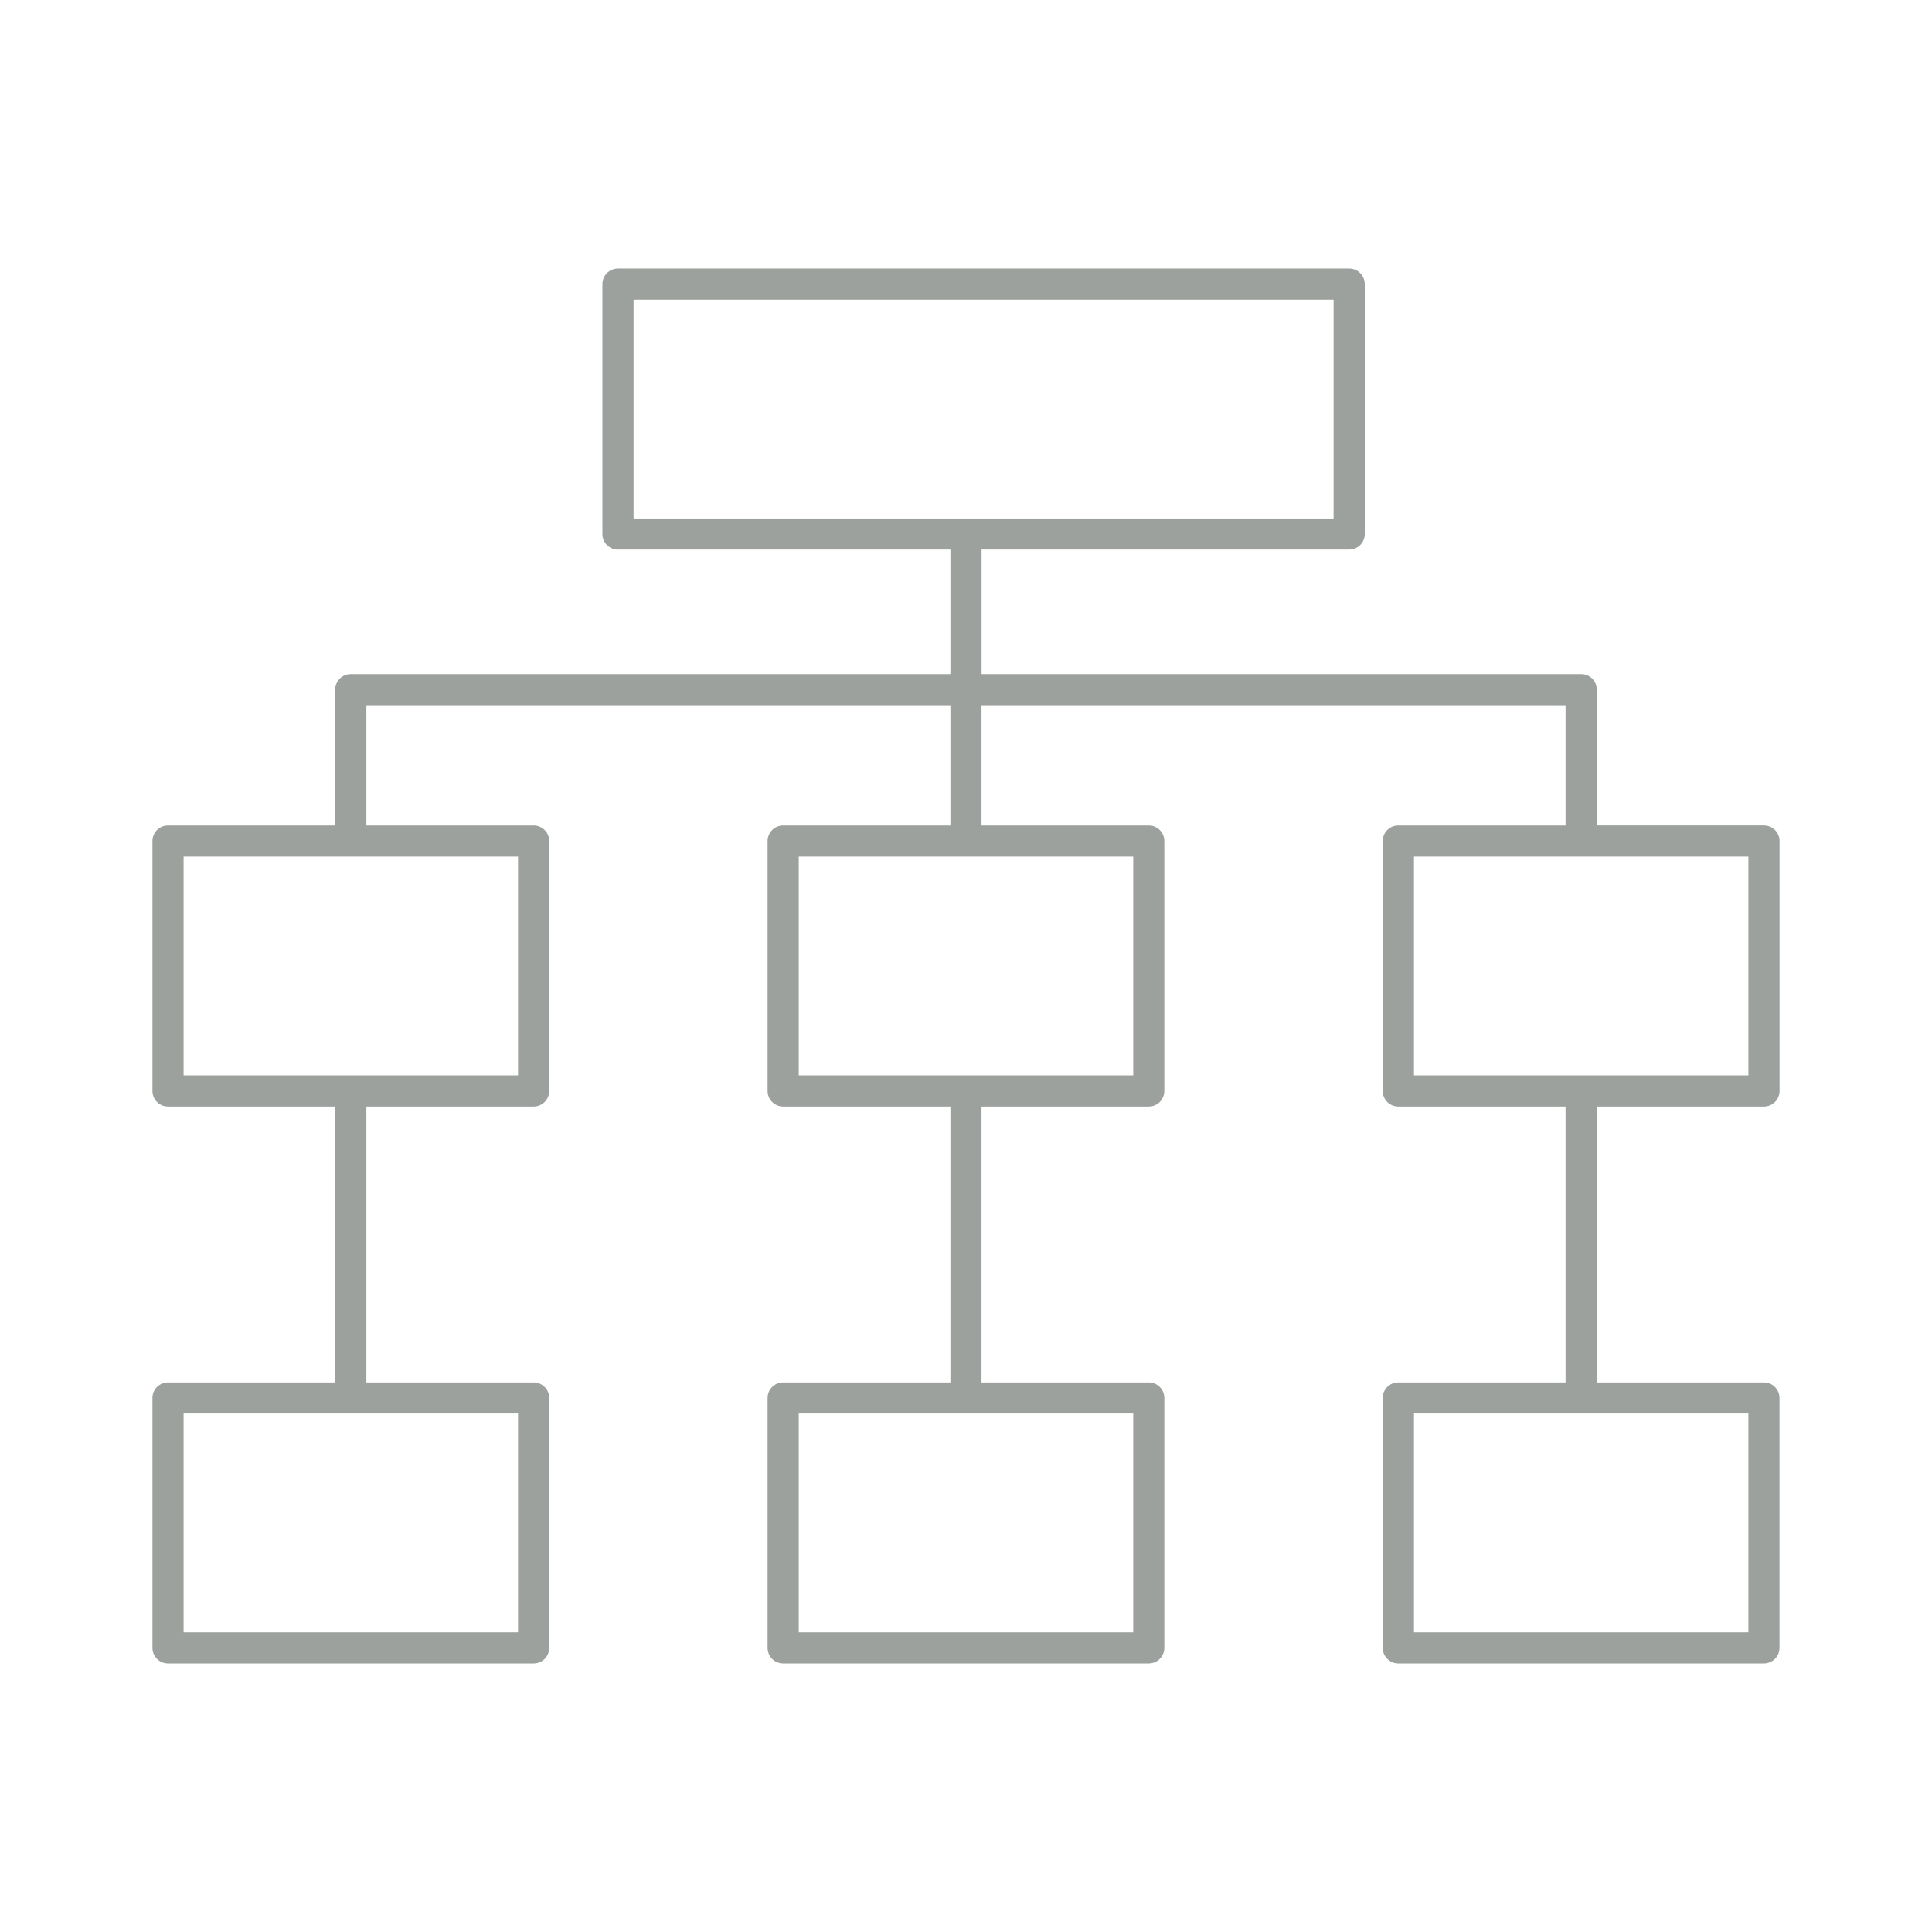 <?xml version="1.0" encoding="UTF-8"?>
<svg xmlns="http://www.w3.org/2000/svg" version="1.1" viewBox="0 0 300 300">
  <!-- Generator: Adobe Illustrator 29.4.0, SVG Export Plug-In . SVG Version: 2.1.0 Build 152)  -->
  <g id="lms_x5F_icon01" display="none">
    <g>
      <path d="M140.4,90.06c-.83-.53-1.89-.56-2.76-.09-.87.48-1.4,1.39-1.4,2.38v50.36c0,.99.54,1.9,1.4,2.38.41.22.86.34,1.31.34.51,0,1.01-.14,1.45-.42l39.74-25.18c.78-.5,1.26-1.36,1.26-2.29s-.47-1.79-1.26-2.29l-39.74-25.18ZM141.66,137.78v-40.5l31.96,20.25-31.96,20.25Z" fill="#9da19e"/>
      <path d="M265.77,174.72V49.23c0-8.03-6.53-14.56-14.56-14.56H40.85c-8.03,0-14.56,6.53-14.56,14.56v142.07c0,8.03,6.53,14.56,14.56,14.56h110.04l24.16,36.54,16.89,21.89c.91,1.19,2.62,1.41,3.8.49,1.19-.91,1.41-2.62.49-3.8l-16.77-21.73-24.38-36.88c-.32-1.28-1.24-6.5,3.68-11.08,1.22-1.14,2.48-1.66,3.87-1.57,2.96.18,5.97,3.05,7.01,4.28l16.12,16.77c.77.8,1.95,1.06,2.97.64,1.03-.41,1.7-1.41,1.7-2.52v-80.6c0-4.43,3.6-8.03,8.03-8.03s8.03,3.6,8.03,8.03v64.48c0,1.5,1.21,2.71,2.71,2.71s2.71-1.21,2.71-2.71v-21.49c0-4.43,3.6-8.03,8.04-8.03s8.03,3.6,8.03,8.03v26.87c0,1.5,1.21,2.71,2.71,2.71s2.71-1.21,2.71-2.71v-21.49c0-4.43,3.6-8.04,8.03-8.04s8.04,3.6,8.04,8.04v26.87c0,1.5,1.21,2.71,2.71,2.71s2.71-1.21,2.71-2.71v-17.46c0-3.69,3-6.69,6.69-6.69s6.69,3,6.69,6.69v43.63l-17.47,31.63c-.73,1.31-.25,2.96,1.06,3.69.42.23.87.34,1.31.34.96,0,1.88-.51,2.38-1.4l17.81-32.24c.22-.4.34-.85.34-1.31v-44.33c0-5.21-3.32-9.62-7.94-11.33ZM183.34,200.43l-8.15-8.47h9.81v8.47h-1.66ZM234.65,165.05c-.47-.41-1.07-.68-1.75-.68h-1.43c-2.35-3.92-6.63-6.56-11.52-6.56-3.01,0-5.79.99-8.04,2.67v-32.2c0-7.42-6.04-13.46-13.46-13.46s-13.46,6.04-13.46,13.46v36.09h-72.32c-1.06-2.48-3.52-4.23-6.39-4.23s-5.33,1.74-6.39,4.23h-24.91c-1.5,0-2.71,1.21-2.71,2.71s1.21,2.71,2.71,2.71h24.91c1.06,2.48,3.52,4.23,6.39,4.23s5.33-1.74,6.39-4.23h72.32v16.74h-15.75c-1.74-1.12-3.86-2.08-6.25-2.24-2.5-.15-4.85.65-6.94,2.24H63.63c-1.77,0-3.21-1.44-3.21-3.21V57.19c0-1.77,1.44-3.21,3.21-3.21h177.58c1.77,0,3.21,1.44,3.21,3.21v106.35c-.96-.22-1.95-.36-2.98-.36-2.48,0-4.8.69-6.79,1.86ZM254.89,175.96c-.2-3.95-2.15-7.42-5.04-9.75V57.19c0-4.76-3.87-8.63-8.63-8.63H63.63c-4.76,0-8.63,3.87-8.63,8.63v126.13c0,4.76,3.87,8.63,8.63,8.63h87.77c-1.72,3.14-2.09,6.18-2.01,8.47H40.85c-5.04,0-9.13-4.1-9.13-9.13V49.23c0-5.04,4.1-9.14,9.13-9.14h210.36c5.04,0,9.13,4.1,9.13,9.14v124.8c-2,.21-3.86.87-5.45,1.94Z" fill="#9da19e"/>
    </g>
  </g>
  <g id="lms_x5F_icon02" display="none">
    <g>
      <path d="M213.77,65.68c-33.49,2.55-50.58,15.6-51.29,16.16-1.1.85-1.29,2.43-.44,3.52.49.64,1.24.97,1.99.97.54,0,1.08-.17,1.54-.53.16-.13,16.73-12.69,48.59-15.12,1.38-.1,2.42-1.31,2.32-2.7-.11-1.38-1.28-2.44-2.7-2.32Z" fill="#9da19e"/>
      <path d="M213.77,85.94c-33.49,2.55-50.58,15.6-51.29,16.16-1.1.85-1.29,2.43-.44,3.52.49.64,1.24.97,1.99.97.54,0,1.08-.17,1.54-.53.16-.13,16.73-12.69,48.59-15.12,1.38-.1,2.42-1.31,2.32-2.7s-1.28-2.43-2.7-2.32Z" fill="#9da19e"/>
      <path d="M213.77,106.2c-33.49,2.55-50.58,15.6-51.29,16.16-1.1.85-1.29,2.43-.44,3.52.49.64,1.24.97,1.99.97.54,0,1.08-.17,1.54-.53.16-.13,16.73-12.69,48.59-15.12,1.38-.1,2.42-1.31,2.32-2.7-.11-1.38-1.28-2.46-2.7-2.32Z" fill="#9da19e"/>
      <path d="M213.77,126.46c-33.49,2.55-50.58,15.6-51.29,16.16-1.1.85-1.29,2.43-.44,3.52.49.64,1.24.97,1.99.97.54,0,1.08-.17,1.54-.53.16-.13,16.73-12.69,48.59-15.12,1.38-.1,2.42-1.31,2.32-2.7-.11-1.38-1.28-2.45-2.7-2.32Z" fill="#9da19e"/>
      <path d="M88,70.69c31.85,2.43,48.42,14.99,48.59,15.12.46.35,1,.53,1.54.53.75,0,1.49-.33,1.99-.97.85-1.1.66-2.67-.44-3.52-.71-.56-17.8-13.61-51.29-16.16-1.36-.14-2.59.93-2.7,2.32-.11,1.38.93,2.59,2.32,2.7Z" fill="#9da19e"/>
      <path d="M88,90.95c31.85,2.43,48.42,14.99,48.59,15.12.46.35,1,.53,1.54.53.75,0,1.49-.33,1.99-.97.85-1.1.66-2.67-.44-3.52-.71-.56-17.8-13.61-51.29-16.16-1.36-.13-2.59.93-2.7,2.32-.11,1.38.93,2.59,2.32,2.7Z" fill="#9da19e"/>
      <path d="M88,111.21c31.85,2.43,48.42,14.99,48.59,15.12.46.35,1,.53,1.54.53.75,0,1.49-.33,1.99-.97.85-1.1.66-2.67-.44-3.52-.71-.56-17.8-13.61-51.29-16.16-1.36-.12-2.59.93-2.7,2.32-.11,1.38.93,2.59,2.32,2.7Z" fill="#9da19e"/>
      <path d="M88,131.47c31.85,2.43,48.42,14.99,48.59,15.12.46.35,1,.53,1.54.53.75,0,1.49-.33,1.99-.97.85-1.1.66-2.67-.44-3.52-.71-.56-17.8-13.61-51.29-16.16-1.36-.12-2.59.93-2.7,2.32-.11,1.38.93,2.59,2.32,2.7Z" fill="#9da19e"/>
      <path d="M270.6,64.24h-28.4v-8.27c0-.69-.29-1.36-.8-1.84-.51-.48-1.17-.73-1.88-.67-.42.03-3.91.27-9.05.73v-8.96c0-1.37-1.09-2.48-2.46-2.51-48.53-1.03-71.7,15.29-77.98,20.64-6.25-5.36-29.36-21.69-77.99-20.64-1.37.03-2.46,1.15-2.46,2.51v8.96c-5.14-.46-8.62-.7-9.05-.73-.73-.05-1.38.2-1.88.67-.51.48-.8,1.14-.8,1.84v8.27h-28.45c-6,0-10.88,4.88-10.88,10.88v139.57c0,2.85,1.13,5.44,2.93,7.38.09.09.15.2.24.3.12.12.26.21.38.32,1.92,1.77,4.44,2.89,7.23,2.89h93.12l-2.45,16.76h-13.71c-3.19,0-5.79,2.6-5.79,5.79v3.42c0,3.19,2.59,5.79,5.79,5.79h87.52c3.19,0,5.79-2.6,5.79-5.79v-3.42c0-3.19-2.6-5.79-5.79-5.79h-13.71l-2.45-16.76h93.06c2.77,0,5.27-1.09,7.18-2.84.14-.13.3-.23.44-.37.07-.07.12-.15.18-.22,1.84-1.95,2.99-4.56,2.99-7.45V75.12c0-6-4.88-10.88-10.88-10.88ZM152.54,67.84c4-3.57,25.44-20.63,72.9-20.14v104.69c-41.91-.35-64.19,12.2-72.9,18.67v-103.22ZM152.54,177.57c3.89-3.49,26.05-21.18,75.36-20.1.58,0,1.33-.24,1.81-.72.48-.47.76-1.12.76-1.8V59.24c2.75-.25,5.07-.44,6.7-.57v104.17c-7.76.57-32.67,2.63-49.23,6.8-10.64,2.68-20.98,7.67-28.53,11.31-1.78.86-3.38,1.63-4.76,2.26-.81.37-1.52.61-2.11.76v-6.42ZM74.61,47.7c47.4-.47,68.9,16.57,72.91,20.14v103.22c-8.58-6.37-30.4-18.68-70.94-18.68-.65,0-1.3,0-1.96,0V47.7ZM62.88,58.67c1.63.13,3.95.32,6.7.57v95.71c0,.68.27,1.32.76,1.8.48.47,1.17.72,1.81.72,49.36-1.07,71.48,16.6,75.36,20.1v6.43c-.59-.15-1.3-.39-2.12-.76-1.38-.63-2.98-1.41-4.76-2.26-7.55-3.64-17.88-8.63-28.53-11.31-16.56-4.17-41.47-6.24-49.23-6.8V58.67ZM193.79,247.37c.42,0,.76.34.76.76v3.42c0,.42-.34.76-.76.76h-87.52c-.42,0-.76-.34-.76-.76v-3.42c0-.42.34-.76.76-.76h87.52ZM125.06,242.34l2.45-16.76h45.04l2.45,16.76h-49.93ZM276.45,214.6c0,1.59-.61,3.02-1.6,4.09-.04.04-.06.09-.1.12-.07.07-.16.13-.23.2-1.04.95-2.41,1.54-3.93,1.54H29.4c-1.53,0-2.91-.6-3.95-1.56-.06-.06-.14-.11-.2-.17-.05-.05-.09-.11-.14-.16-.97-1.06-1.57-2.48-1.57-4.05v-5.7h252.91v5.7ZM276.46,203.87H23.54V75.12c0-3.23,2.63-5.86,5.86-5.86h28.45v95.92c0,1.33,1.03,2.42,2.35,2.51.32.02,31.71,2.05,50.68,6.82,10.15,2.56,20.22,7.42,27.57,10.97,1.81.88,3.45,1.66,4.85,2.31,2.7,1.23,4.76,1.48,6,1.48.29,0,.53-.02.73-.03.2.02.43.03.73.03,1.23,0,3.3-.25,6-1.48,1.41-.64,3.04-1.43,4.85-2.31,7.35-3.55,17.42-8.41,27.57-10.97,18.96-4.78,50.36-6.81,50.68-6.82,1.32-.08,2.35-1.18,2.35-2.51v-95.92h28.4c3.23,0,5.86,2.63,5.86,5.86v128.75Z" fill="#9da19e"/>
    </g>
  </g>
  <g id="lms_x5F_icon03" display="none">
    <g>
      <g>
        <path d="M122.88,126.15c-.77,0-1.53-.04-2.33-.11-.91-.08-1.69-.65-2.05-1.49l-2.26-5.29c-1.06-.34-2.05-.75-3.03-1.26l-5.3,2.12c-.85.34-1.81.19-2.51-.41-1.24-1.05-2.26-2.07-3.3-3.32-.58-.69-.73-1.65-.4-2.49l2.12-5.36c-.51-1-.92-2-1.26-3.07l-5.25-2.27c-.83-.36-1.4-1.15-1.48-2.05-.14-1.62-.14-3.07,0-4.69.08-.9.64-1.69,1.48-2.05l5.25-2.27c.34-1.07.75-2.06,1.26-3.07l-2.12-5.36c-.33-.84-.18-1.79.4-2.49,1.04-1.24,2.06-2.27,3.3-3.32.69-.59,1.66-.75,2.51-.41l5.3,2.13c.99-.51,1.97-.92,3.03-1.26l2.26-5.29c.36-.84,1.15-1.41,2.06-1.49,1.61-.14,3.05-.14,4.66,0,.91.08,1.7.65,2.06,1.49l2.26,5.29c1.06.34,2.04.75,3.03,1.26l5.31-2.13c.85-.34,1.82-.18,2.51.41,1.25,1.06,2.26,2.08,3.3,3.32.58.69.73,1.65.4,2.49l-2.12,5.36c.51,1,.92,2,1.26,3.06l5.25,2.28c.83.36,1.4,1.15,1.48,2.05.14,1.62.14,3.07,0,4.69-.08.9-.64,1.69-1.48,2.05l-5.25,2.27c-.34,1.07-.75,2.06-1.26,3.07l2.12,5.36c.33.84.18,1.79-.4,2.49-1.04,1.24-2.06,2.27-3.3,3.32-.69.59-1.67.74-2.51.41l-5.3-2.12c-.99.51-1.97.92-3.03,1.26l-2.26,5.29c-.36.84-1.15,1.41-2.05,1.49-.81.07-1.57.11-2.33.11ZM122.43,121.22c.3,0,.6,0,.91,0l2.12-4.95c.3-.7.9-1.22,1.63-1.41,1.51-.4,2.73-.91,4.06-1.69.66-.39,1.46-.45,2.17-.16l4.97,1.99c.22-.22.44-.43.65-.66l-1.98-5.02c-.28-.7-.22-1.48.16-2.14.79-1.37,1.29-2.6,1.69-4.1.19-.73.71-1.34,1.41-1.64l4.92-2.13c0-.32,0-.63,0-.95l-4.92-2.13c-.69-.3-1.21-.9-1.41-1.64-.39-1.5-.9-2.73-1.69-4.1-.37-.65-.43-1.44-.16-2.14l1.98-5.02c-.21-.23-.43-.44-.66-.66l-4.96,1.99c-.71.29-1.51.23-2.17-.16-1.34-.79-2.55-1.29-4.06-1.69-.73-.19-1.34-.72-1.63-1.41l-2.12-4.95c-.31,0-.61,0-.91,0l-2.12,4.95c-.3.7-.9,1.22-1.63,1.41-1.5.4-2.72.9-4.06,1.69-.66.39-1.46.45-2.16.16l-4.96-1.99c-.23.21-.44.44-.66.66l1.99,5.02c.28.7.22,1.49-.16,2.14-.79,1.36-1.29,2.59-1.69,4.09-.19.73-.71,1.34-1.41,1.64l-4.92,2.13c0,.32,0,.63,0,.95l4.92,2.13c.7.3,1.21.91,1.41,1.64.39,1.51.9,2.74,1.69,4.1.38.65.43,1.44.16,2.14l-1.99,5.02c.21.23.43.44.65.66l4.96-1.99c.7-.28,1.51-.22,2.17.16,1.33.78,2.55,1.29,4.06,1.69.73.2,1.34.72,1.63,1.41l2.12,4.95ZM104.59,93.96h.04-.04ZM122.88,108.72c-5.43,0-9.85-4.44-9.85-9.9s4.42-9.89,9.85-9.89,9.85,4.44,9.85,9.89-4.42,9.9-9.85,9.9ZM122.88,93.87c-2.71,0-4.92,2.22-4.92,4.96s2.21,4.96,4.92,4.96,4.92-2.23,4.92-4.96-2.21-4.96-4.92-4.96Z" fill="#9da19e"/>
        <path d="M165.44,104.71c-.2,0-.39-.02-.59-.07-1.76-.43-3.2-.9-4.84-1.57-.9-.37-1.5-1.24-1.53-2.21l-.22-7.55c-.8-.52-1.55-1.06-2.3-1.67l-7.26,2.12c-.93.28-1.95-.03-2.58-.78-1.16-1.37-2.05-2.6-3-4.12-.51-.83-.49-1.89.06-2.7l4.26-6.23c-.34-.89-.63-1.77-.87-2.69l-7.12-2.54c-.92-.33-1.56-1.17-1.63-2.15-.13-1.78-.13-3.3,0-5.09.07-.98.71-1.82,1.63-2.15l7.12-2.54c.25-.93.53-1.81.87-2.69l-4.26-6.23c-.55-.81-.57-1.87-.06-2.7.94-1.52,1.84-2.75,3-4.12.63-.74,1.65-1.05,2.58-.77l7.26,2.12c.74-.6,1.49-1.14,2.3-1.67l.22-7.55c.03-.98.63-1.84,1.54-2.21,1.66-.68,3.11-1.14,4.84-1.57.95-.24,1.95.11,2.54.89l4.62,5.98c.96-.05,1.88-.05,2.84,0l4.62-5.98c.59-.77,1.59-1.12,2.54-.89,1.73.43,3.17.89,4.84,1.57.91.37,1.51,1.24,1.54,2.22l.22,7.54c.8.52,1.55,1.07,2.3,1.67l7.26-2.12c.93-.28,1.95.03,2.58.78,1.16,1.38,2.05,2.61,2.99,4.11.52.83.49,1.89-.06,2.7l-4.26,6.23c.34.89.63,1.77.88,2.69l7.12,2.54c.92.33,1.56,1.17,1.63,2.15.13,1.78.13,3.3,0,5.08-.07.98-.71,1.82-1.63,2.15l-7.12,2.54c-.24.92-.53,1.8-.88,2.69l4.26,6.23c.55.81.57,1.87.06,2.7-.94,1.5-1.83,2.73-2.99,4.11-.63.75-1.65,1.05-2.58.78l-7.26-2.13c-.74.61-1.49,1.15-2.3,1.67l-.22,7.54c-.03.98-.63,1.84-1.53,2.21-1.64.67-3.1,1.14-4.85,1.57-.95.24-1.95-.11-2.54-.89l-4.62-5.98c-.96.05-1.88.05-2.84,0l-4.62,5.98c-.47.61-1.2.96-1.95.96ZM175.99,92.75c.76,0,1.48.35,1.95.96l4.43,5.73c.39-.12.76-.24,1.14-.37l.21-7.23c.03-.85.49-1.63,1.23-2.06,1.4-.81,2.52-1.62,3.74-2.71.64-.57,1.52-.77,2.33-.53l6.95,2.04c.24-.32.48-.64.71-.97l-4.09-5.97c-.48-.7-.56-1.61-.22-2.39.66-1.5,1.09-2.81,1.43-4.38.18-.83.78-1.52,1.58-1.8l6.82-2.43c0-.4,0-.8,0-1.2l-6.82-2.43c-.8-.29-1.4-.97-1.58-1.8-.34-1.58-.77-2.89-1.43-4.38-.34-.78-.26-1.68.22-2.39l4.09-5.97c-.23-.33-.46-.65-.71-.97l-6.95,2.04c-.82.24-1.7.04-2.33-.53-1.21-1.08-2.33-1.89-3.74-2.71-.74-.43-1.2-1.21-1.22-2.06l-.21-7.23c-.38-.13-.76-.26-1.14-.37l-4.43,5.73c-.52.67-1.33,1.05-2.2.94-1.62-.16-3-.16-4.62,0-.85.11-1.68-.27-2.2-.94l-4.43-5.73c-.39.12-.76.24-1.14.37l-.21,7.23c-.03.85-.49,1.63-1.22,2.06-1.42.82-2.53,1.64-3.74,2.71-.63.57-1.52.77-2.34.53l-6.95-2.04c-.24.32-.48.64-.7.97l4.08,5.97c.48.71.56,1.61.22,2.39-.65,1.47-1.08,2.79-1.42,4.39-.18.83-.78,1.51-1.58,1.8l-6.82,2.43c0,.4,0,.8,0,1.2l6.82,2.43c.8.29,1.4.97,1.58,1.8.35,1.6.77,2.91,1.42,4.39.35.78.26,1.68-.22,2.39l-4.08,5.97c.23.33.46.65.71.97l6.95-2.04c.82-.24,1.7-.04,2.34.53,1.21,1.08,2.33,1.89,3.73,2.71.74.43,1.2,1.21,1.22,2.06l.21,7.23c.38.13.76.25,1.14.37l4.43-5.73c.52-.67,1.36-1.02,2.2-.95,1.62.16,3,.16,4.63,0,.08,0,.16-.01.24-.01ZM148.66,64.67h.04-.04ZM173.43,82.42c-6.84,0-12.41-5.56-12.41-12.4s5.57-12.4,12.41-12.4,12.41,5.56,12.41,12.4-5.57,12.4-12.41,12.4ZM173.43,62.56c-4.12,0-7.48,3.35-7.48,7.47s3.35,7.47,7.48,7.47,7.48-3.35,7.48-7.47-3.35-7.47-7.48-7.47Z" fill="#9da19e"/>
      </g>
      <g>
        <path d="M74.05,150.61c-6.82,0-12.36-5.55-12.36-12.36s5.55-12.36,12.36-12.36,12.36,5.54,12.36,12.36-5.54,12.36-12.36,12.36ZM74.05,130.81c-4.1,0-7.43,3.33-7.43,7.43s3.33,7.43,7.43,7.43,7.43-3.33,7.43-7.43-3.33-7.43-7.43-7.43Z" fill="#9da19e"/>
        <path d="M135.74,140.71h-38.43c-1.36,0-2.47-1.1-2.47-2.47s1.1-2.47,2.47-2.47h38.43c1.36,0,2.47,1.1,2.47,2.47s-1.1,2.47-2.47,2.47Z" fill="#9da19e"/>
        <path d="M232.18,144.67h-69.25c-3.38,0-6.13-2.75-6.13-6.13v-.59c0-3.38,2.75-6.13,6.13-6.13h69.25c3.38,0,6.13,2.75,6.13,6.13v.59c0,3.38-2.75,6.13-6.13,6.13ZM162.93,136.75c-.66,0-1.2.54-1.2,1.2v.59c0,.66.54,1.2,1.2,1.2h69.25c.66,0,1.2-.54,1.2-1.2v-.59c0-.66-.54-1.2-1.2-1.2h-69.25Z" fill="#9da19e"/>
        <path d="M74.05,180.05c-6.82,0-12.36-5.54-12.36-12.36s5.55-12.36,12.36-12.36,12.36,5.55,12.36,12.36-5.54,12.36-12.36,12.36ZM74.05,160.26c-4.1,0-7.43,3.33-7.43,7.43s3.33,7.43,7.43,7.43,7.43-3.33,7.43-7.43-3.33-7.43-7.43-7.43Z" fill="#9da19e"/>
        <path d="M135.74,170.15h-38.43c-1.36,0-2.47-1.1-2.47-2.47s1.1-2.47,2.47-2.47h38.43c1.36,0,2.47,1.1,2.47,2.47s-1.1,2.47-2.47,2.47Z" fill="#9da19e"/>
        <path d="M232.18,174.11h-69.25c-3.38,0-6.13-2.75-6.13-6.13v-.59c0-3.38,2.75-6.13,6.13-6.13h69.25c3.38,0,6.13,2.75,6.13,6.13v.59c0,3.38-2.75,6.13-6.13,6.13ZM162.93,166.2c-.66,0-1.2.54-1.2,1.2v.59c0,.66.54,1.2,1.2,1.2h69.25c.66,0,1.2-.54,1.2-1.2v-.59c0-.66-.54-1.2-1.2-1.2h-69.25Z" fill="#9da19e"/>
        <path d="M74.05,209.49c-6.82,0-12.36-5.55-12.36-12.36s5.55-12.36,12.36-12.36,12.36,5.55,12.36,12.36-5.54,12.36-12.36,12.36ZM74.05,189.7c-4.1,0-7.43,3.33-7.43,7.43s3.33,7.43,7.43,7.43,7.43-3.33,7.43-7.43-3.33-7.43-7.43-7.43Z" fill="#9da19e"/>
        <path d="M135.74,199.6h-38.43c-1.36,0-2.47-1.1-2.47-2.47s1.1-2.47,2.47-2.47h38.43c1.36,0,2.47,1.1,2.47,2.47s-1.1,2.47-2.47,2.47Z" fill="#9da19e"/>
        <path d="M232.18,203.55h-69.25c-3.38,0-6.13-2.75-6.13-6.13v-.59c0-3.38,2.75-6.13,6.13-6.13h69.25c3.38,0,6.13,2.75,6.13,6.13v.59c0,3.38-2.75,6.13-6.13,6.13ZM162.93,195.64c-.66,0-1.2.54-1.2,1.2v.59c0,.66.54,1.2,1.2,1.2h69.25c.66,0,1.2-.54,1.2-1.2v-.59c0-.66-.54-1.2-1.2-1.2h-69.25Z" fill="#9da19e"/>
      </g>
      <path d="M254.85,96.23h-39.29c-1.36,0-2.47,1.1-2.47,2.47s1.1,2.47,2.47,2.47h39.29c2.65,0,4.81,2.16,4.81,4.81v111.66H40.34v-111.66c0-2.65,2.16-4.81,4.81-4.81h39.29c1.36,0,2.47-1.1,2.47-2.47s-1.1-2.47-2.47-2.47h-39.29c-5.37,0-9.74,4.37-9.74,9.74v121.35c0,2.5.98,4.77,2.54,6.5.11.12.2.26.31.38.07.07.15.12.22.19,1.73,1.65,4.04,2.68,6.59,2.68h80.64l-2.05,14.01h-11.68c-2.93,0-5.31,2.38-5.31,5.31v2.97c0,2.93,2.38,5.31,5.31,5.31h76.09c2.93,0,5.31-2.38,5.31-5.31v-2.97c0-2.93-2.38-5.31-5.31-5.31h-11.68l-2.05-14.01h80.59c2.53,0,4.81-1.01,6.53-2.63.09-.08.2-.15.28-.24.1-.1.17-.22.26-.32,1.59-1.73,2.58-4.02,2.58-6.56v-121.35c0-5.37-4.37-9.74-9.74-9.74ZM188.45,256.38v2.97c0,.21-.17.38-.38.38h-76.09c-.21,0-.38-.17-.38-.38v-2.97c0-.21.17-.38.38-.38h76.09c.21,0,.38.17.38.38ZM171.41,251.07h-42.76l2.05-14.01h38.67l2.05,14.01ZM45.15,232.13c-1.21,0-2.28-.49-3.13-1.23-.09-.08-.2-.12-.28-.2-.11-.11-.16-.27-.26-.39-.68-.85-1.14-1.89-1.14-3.08v-4.68h219.33v4.68c0,1.2-.47,2.26-1.16,3.11-.09.11-.14.25-.24.36-.09.09-.22.14-.32.22-.84.72-1.9,1.2-3.09,1.2H45.15Z" fill="#9da19e"/>
    </g>
  </g>
  <g id="lms_x5F_icon04" display="none">
    <g>
      <g>
        <path d="M193.56,34h-87.13c-8.18,0-14.83,6.65-14.83,14.83v202.34c0,8.18,6.65,14.83,14.83,14.83h87.13c8.18,0,14.83-6.65,14.83-14.83V48.83c0-8.18-6.65-14.83-14.83-14.83ZM172.23,38.75l-1.47,5.6h-40.51l-2.12-5.6h44.09ZM203.65,251.17c0,5.56-4.52,10.08-10.08,10.08h-87.13c-5.56,0-10.08-4.52-10.08-10.08V48.83c0-5.56,4.52-10.08,10.08-10.08h16.62l3.34,8.81c.35.92,1.23,1.53,2.22,1.53h43.98c1.08,0,2.02-.73,2.3-1.77l2.25-8.57h16.43c5.56,0,10.08,4.52,10.08,10.08v202.34Z" fill="#9da19e"/>
        <path d="M160.65,238.22h-21.3c-2.19,0-3.97,1.78-3.97,3.97v4.66c0,2.19,1.78,3.97,3.97,3.97h21.3c2.19,0,3.97-1.78,3.97-3.97v-4.66c0-2.19-1.78-3.97-3.97-3.97ZM159.87,246.07h-19.74v-3.1h19.74v3.1Z" fill="#9da19e"/>
      </g>
      <path d="M136.9,211.33h-28.59c-1.31,0-2.37-1.06-2.37-2.37v-28.59c0-1.31,1.06-2.37,2.37-2.37h28.59c1.31,0,2.37,1.06,2.37,2.37v28.59c0,1.31-1.06,2.37-2.37,2.37ZM110.69,206.58h23.84v-23.84h-23.84v23.84Z" fill="#9da19e"/>
      <path d="M179.3,99.13h-22.87c-1.31,0-2.37-1.06-2.37-2.37s1.06-2.37,2.37-2.37h22.87c1.31,0,2.37,1.06,2.37,2.37s-1.06,2.37-2.37,2.37Z" fill="#9da19e"/>
      <path d="M191.69,112.71h-35.26c-1.31,0-2.37-1.06-2.37-2.37s1.06-2.37,2.37-2.37h35.26c1.31,0,2.37,1.06,2.37,2.37s-1.06,2.37-2.37,2.37Z" fill="#9da19e"/>
      <path d="M179.3,144.99h-22.87c-1.31,0-2.37-1.06-2.37-2.37s1.06-2.37,2.37-2.37h22.87c1.31,0,2.37,1.06,2.37,2.37s-1.06,2.37-2.37,2.37Z" fill="#9da19e"/>
      <path d="M191.69,158.57h-35.26c-1.31,0-2.37-1.06-2.37-2.37s1.06-2.37,2.37-2.37h35.26c1.31,0,2.37,1.06,2.37,2.37s-1.06,2.37-2.37,2.37Z" fill="#9da19e"/>
      <path d="M179.3,190.85h-22.87c-1.31,0-2.37-1.06-2.37-2.37s1.06-2.37,2.37-2.37h22.87c1.31,0,2.37,1.06,2.37,2.37s-1.06,2.37-2.37,2.37Z" fill="#9da19e"/>
      <path d="M191.69,204.42h-35.26c-1.31,0-2.37-1.06-2.37-2.37s1.06-2.37,2.37-2.37h35.26c1.31,0,2.37,1.06,2.37,2.37s-1.06,2.37-2.37,2.37Z" fill="#9da19e"/>
      <path d="M145.09,86.74c-.92-.93-2.42-.94-3.36-.02l-2.58,2.55c-.27-1.02-1.15-1.78-2.25-1.78h-28.59c-1.31,0-2.37,1.06-2.37,2.37v28.58c0,1.31,1.06,2.37,2.37,2.37h28.59c1.31,0,2.37-1.06,2.37-2.37v-22.61l5.8-5.73c.93-.92.94-2.43.02-3.36ZM134.52,116.06h-23.84v-23.84h23.84v1.61l-11.39,11.26-7.92-7.72c-.94-.91-2.44-.9-3.36.04-.91.94-.89,2.44.04,3.36l9.59,9.34c.46.45,1.06.67,1.66.67s1.21-.23,1.67-.68l9.71-9.6v15.55Z" fill="#9da19e"/>
      <path d="M145.09,131.99c-.92-.93-2.42-.94-3.36-.02l-2.58,2.55c-.27-1.02-1.15-1.79-2.25-1.79h-28.59c-1.31,0-2.37,1.06-2.37,2.37v28.59c0,1.31,1.06,2.37,2.37,2.37h28.59c1.31,0,2.37-1.06,2.37-2.37v-22.61l5.8-5.73c.93-.92.94-2.43.02-3.36ZM134.52,161.32h-23.84v-23.84h23.84v1.61l-11.39,11.26-7.92-7.72c-.94-.91-2.44-.9-3.36.04-.91.94-.89,2.44.04,3.36l9.59,9.34c.46.45,1.06.67,1.66.67s1.21-.23,1.67-.68l9.71-9.6v15.55Z" fill="#9da19e"/>
    </g>
  </g>
  <g id="lms_x5F_icon05" display="none">
    <g>
      <path d="M63.94,110.19h121.3c1.45,0,2.63-1.18,2.63-2.63s-1.18-2.63-2.63-2.63H63.94c-1.45,0-2.63,1.18-2.63,2.63s1.18,2.63,2.63,2.63Z" fill="#9da19e"/>
      <path d="M63.94,136.14h121.3c1.45,0,2.63-1.18,2.63-2.63s-1.18-2.63-2.63-2.63H63.94c-1.45,0-2.63,1.18-2.63,2.63s1.18,2.63,2.63,2.63Z" fill="#9da19e"/>
      <path d="M213.17,146.71v-72.92s-.02-.06-.02-.09c0-.03.02-.06.02-.09,0-.97-.55-1.78-1.33-2.24l-36.6-36.6c-.24-.24-.53-.43-.85-.57-.32-.13-.66-.2-1.01-.2H42.81c-1.45,0-2.63,1.18-2.63,2.63v223.75c0,1.45,1.18,2.63,2.63,2.63h137.83c5.9,1.92,12.18,3,18.71,3,33.35,0,60.48-27.13,60.48-60.48,0-28.58-19.95-52.54-46.65-58.82ZM176.01,42.96l28.02,28.02h-28.02v-28.02ZM45.43,257.75V39.25h125.33v34.36c0,1.45,1.18,2.63,2.63,2.63h34.54v69.5c-2.81-.4-5.66-.68-8.58-.68-13.37,0-25.7,4.42-35.73,11.79H63.94c-1.45,0-2.63,1.18-2.63,2.63s1.18,2.63,2.63,2.63h93.42c-6.01,5.81-10.82,12.84-14.02,20.7H63.94c-1.45,0-2.63,1.18-2.63,2.63s1.18,2.63,2.63,2.63h77.52c-1.68,5.54-2.6,11.4-2.6,17.48,0,1.09.11,2.15.16,3.22H63.94c-1.45,0-2.63,1.18-2.63,2.63s1.18,2.63,2.63,2.63h75.59c2.64,18.68,13.81,34.62,29.47,43.76H45.43ZM199.34,260.75c-30.45,0-55.22-24.77-55.22-55.22s24.77-55.22,55.22-55.22,55.22,24.77,55.22,55.22-24.77,55.22-55.22,55.22Z" fill="#9da19e"/>
      <path d="M222.86,196h-1.92v-13.09c0-5.87,0-19.62-19.16-19.62s-19.16,13.75-19.16,19.62c0,1.45,1.18,2.63,2.63,2.63s2.63-1.18,2.63-2.63c0-6.4,0-14.37,13.91-14.37s13.91,7.97,13.91,14.37v13.09h-39.85c-3.95,0-7.17,3.22-7.17,7.17v37.41c0,3.95,3.22,7.17,7.17,7.17h47.02c3.95,0,7.17-3.22,7.17-7.17v-37.41c0-3.95-3.22-7.17-7.17-7.17ZM224.78,240.58c0,1.06-.86,1.92-1.92,1.92h-47.02c-1.06,0-1.92-.86-1.92-1.92v-37.41c0-1.06.86-1.92,1.92-1.92h47.02c1.06,0,1.92.86,1.92,1.92v37.41Z" fill="#9da19e"/>
      <path d="M199.34,206.31c-5.65,0-10.24,4.59-10.24,10.24,0,3.15,1.47,6.1,3.93,8.02v10.24c0,1.45,1.18,2.63,2.63,2.63h7.38c1.45,0,2.63-1.18,2.63-2.63v-10.24c2.46-1.92,3.93-4.88,3.93-8.02,0-5.65-4.59-10.24-10.24-10.24ZM201.75,220.89c-.83.46-1.35,1.34-1.35,2.29v9.01h-2.13v-9.01c0-.95-.51-1.83-1.35-2.29-1.59-.89-2.58-2.55-2.58-4.33,0-2.75,2.24-4.99,4.99-4.99s4.99,2.24,4.99,4.99c0,1.78-.99,3.44-2.58,4.33Z" fill="#9da19e"/>
    </g>
  </g>
  <g id="lms_x5F_icon06" display="none">
    <g>
      <g>
        <path d="M63.08,185.64c0,2.04-.91,3.91-4.08,3.91-2.89,0-4.14-1.42-4.14-3.91v-35.29c0-5.83,2.38-7.82,7.82-7.82h10.59c6.17,0,8.38,1.3,9.35,1.87,1.76,1.08,6.8,4.47,6.8,12.41,0,6.8-3.68,10.82-6.51,12.58-3.34,2.04-8.72,2.04-9.63,2.04h-10.2v14.22ZM63.08,164.28h9.63c6.29,0,8.33-3.63,8.33-7.37,0-3.12-1.59-7.25-8.33-7.25h-7.31c-1.59,0-2.32.91-2.32,2.32v12.29Z" fill="#9da19e"/>
        <path d="M117.39,142.53c14.1,0,19.2,10.82,19.2,23,0,6.4-1.7,22.77-19.2,22.77h-11.73c-5.38,0-7.82-1.87-7.82-7.82v-30.14c0-5.83,2.38-7.82,7.82-7.82h11.73ZM108.38,149.66c-1.58,0-2.32.91-2.32,2.32v26.85c0,1.53.79,2.32,2.32,2.32h8.1c9.29,0,11.73-9.29,11.73-15.69,0-8.78-3.85-15.81-11.73-15.81h-8.1Z" fill="#9da19e"/>
        <path d="M170.9,162.35c2.21,0,3.63.96,3.63,3.34,0,2.21-1.07,3.46-3.63,3.46h-17.67v16.49c0,2.04-.9,3.91-4.08,3.91-2.89,0-4.14-1.42-4.14-3.91v-35.29c0-5.83,2.38-7.82,7.82-7.82h20.85c1.47,0,3.68.51,3.68,3.57,0,2.77-1.76,3.57-3.68,3.57h-18.13c-1.53,0-2.32.85-2.32,2.32v10.37h17.67Z" fill="#9da19e"/>
      </g>
      <path d="M264.25,74.58c-.02-.23-.06-.45-.13-.67-.03-.08-.05-.17-.09-.25-.13-.28-.29-.54-.51-.77l-36.79-36.79c-.23-.23-.49-.39-.78-.52-.08-.03-.15-.06-.23-.08-.23-.08-.46-.12-.7-.14-.05,0-.1-.03-.15-.03h-118.31c-7.74,0-14.04,6.3-14.04,14.04v67.86h-42.68c-7.79,0-14.13,6.34-14.13,14.13v66.98c0,7.79,6.34,14.13,14.13,14.13h42.68v38.16c0,7.74,6.3,14.04,14.04,14.04h143.7c7.74,0,14.04-6.3,14.04-14.04V74.75c0-.06-.03-.11-.03-.17ZM227.5,44.31l27.81,27.81h-19.04c-4.84,0-8.78-3.94-8.78-8.78v-19.03ZM40.97,198.34v-66.98c0-4.89,3.98-8.87,8.87-8.87h133.97c4.89,0,8.87,3.98,8.87,8.87v66.98c0,4.89-3.98,8.87-8.87,8.87H49.84c-4.89,0-8.87-3.98-8.87-8.87ZM259.03,250.63c0,4.84-3.94,8.78-8.78,8.78H106.55c-4.84,0-8.78-3.94-8.78-8.78v-38.16h86.03c7.79,0,14.13-6.34,14.13-14.13v-66.98c0-7.79-6.34-14.13-14.13-14.13h-86.03V49.37c0-4.84,3.94-8.78,8.78-8.78h115.68v22.75c0,7.74,6.3,14.04,14.04,14.04h22.75v173.25Z" fill="#9da19e"/>
    </g>
  </g>
  <g id="lms_x5F_icon07">
    <path d="M273.91,171.82c1.34,0,2.42-1.08,2.42-2.42v-38.8c0-1.34-1.08-2.42-2.42-2.42h-25.96v-21.09c0-1.34-1.08-2.42-2.42-2.42h-93.11v-19.33h57.08c1.34,0,2.42-1.08,2.42-2.42v-38.8c0-1.34-1.08-2.42-2.42-2.42h-113.54c-1.34,0-2.42,1.08-2.42,2.42v38.8c0,1.34,1.08,2.42,2.42,2.42h51.62v19.33H54.47c-1.34,0-2.42,1.08-2.42,2.42v21.09h-25.96c-1.34,0-2.42,1.08-2.42,2.42v38.8c0,1.34,1.08,2.42,2.42,2.42h25.96v42.84h-25.96c-1.34,0-2.42,1.08-2.42,2.42v38.8c0,1.34,1.08,2.42,2.42,2.42h56.77c1.34,0,2.42-1.08,2.42-2.42v-38.8c0-1.34-1.08-2.42-2.42-2.42h-25.97v-42.84h25.97c1.34,0,2.42-1.08,2.42-2.42v-38.8c0-1.34-1.08-2.42-2.42-2.42h-25.97v-18.67h90.69v18.67h-25.97c-1.34,0-2.42,1.08-2.42,2.42v38.8c0,1.34,1.08,2.42,2.42,2.42h25.97v42.84h-25.97c-1.34,0-2.42,1.08-2.42,2.42v38.8c0,1.34,1.08,2.42,2.42,2.42h56.77c1.34,0,2.42-1.08,2.42-2.42v-38.8c0-1.34-1.08-2.42-2.42-2.42h-25.97v-42.84h25.97c1.34,0,2.42-1.08,2.42-2.42v-38.8c0-1.34-1.08-2.42-2.42-2.42h-25.97v-18.67h90.69v18.67h-25.97c-1.34,0-2.42,1.08-2.42,2.42v38.8c0,1.34,1.08,2.42,2.42,2.42h25.97v42.84h-25.97c-1.34,0-2.42,1.08-2.42,2.42v38.8c0,1.34,1.08,2.42,2.42,2.42h56.77c1.34,0,2.42-1.08,2.42-2.42v-38.8c0-1.34-1.08-2.42-2.42-2.42h-25.96v-42.84h25.96ZM98.38,46.54h108.7v33.97h-108.7v-33.97ZM80.44,253.46H28.51v-33.97h51.93v33.97ZM80.44,166.98H28.51v-33.97h51.93v33.97ZM175.97,253.46h-51.94v-33.97h51.94v33.97ZM175.97,166.98h-51.94v-33.97h51.94v33.97ZM271.49,253.46h-51.93v-33.97h51.93v33.97ZM219.56,133.01h51.93v33.97h-51.93v-33.97Z" fill="#9da19e"/>
  </g>
  <g id="lms_x5F_icon08" display="none">
    <g>
      <path d="M250.55,202.92c-4.7-8.56-15.31-5.9-20.47-3.22l-55.92,16.19c.01-.18.06-.35.07-.54.5-14.08-10.2-19.45-10.66-19.67-.16-.08-.33-.14-.5-.18l-64.71-14.38c-.27-.06-.55-.08-.81-.03l-50.84,7.19c-1.25.18-2.12,1.33-1.94,2.58.18,1.25,1.36,2.13,2.58,1.94l50.43-7.13,64,14.22c1.34.75,8.24,5.11,7.89,15.29-.09,2.63-.96,4.63-2.64,6.11-3.05,2.68-7.97,2.98-10.11,2.98-.7,0-1.06-.03-1.06-.02l-36.24-7.69c-1.21-.26-2.45.53-2.71,1.76-.26,1.24.53,2.45,1.76,2.71l36.5,7.74c.1.01.77.07,1.8.07,2.97,0,8.96-.49,13.06-4.09,1.21-1.06,2.13-2.32,2.82-3.72l58.74-17c.15-.04.3-.11.44-.18.44-.23,10.73-5.62,14.53,1.28.93,1.7,1.14,3.27.62,4.8-1.08,3.25-5.24,5.71-6.92,6.48l-78.01,43.21-85.4-21.35c-.17-.04-.34-.07-.51-.07l-29.27-.51c-1.3,0-2.3.98-2.32,2.25-.02,1.26.98,2.3,2.24,2.32l29.01.5,86.02,21.51c.18.05.37.07.55.07.38,0,.77-.1,1.11-.29l78.62-43.55c.3-.13,7.25-3.27,9.21-9.09.94-2.78.62-5.63-.95-8.48Z" fill="#9da19e"/>
      <path d="M81.26,172.69c-1.25,0-2.49-.06-3.84-.17-.84-.07-1.57-.6-1.91-1.38l-4.24-9.92c-2.32-.69-4.41-1.56-6.53-2.73l-9.96,3.99c-.78.31-1.68.17-2.33-.38-2.09-1.77-3.71-3.41-5.43-5.47-.54-.64-.68-1.53-.37-2.31l3.98-10.04c-1.16-2.15-2.03-4.25-2.72-6.59l-9.85-4.27c-.77-.33-1.29-1.06-1.37-1.9-.24-2.71-.24-5.02,0-7.73.07-.84.6-1.56,1.37-1.9l9.85-4.27c.68-2.34,1.55-4.44,2.72-6.59l-3.98-10.04c-.31-.78-.16-1.66.37-2.31,1.72-2.07,3.35-3.7,5.43-5.46.64-.55,1.54-.69,2.32-.38l9.96,3.99c2.12-1.16,4.2-2.03,6.53-2.72l4.24-9.92c.33-.77,1.06-1.3,1.9-1.38,2.69-.23,4.99-.23,7.68,0,.84.07,1.57.6,1.9,1.38l4.24,9.92c2.33.69,4.42,1.56,6.53,2.72l9.96-3.99c.79-.31,1.68-.17,2.32.38,2.08,1.76,3.71,3.4,5.43,5.46.54.64.68,1.53.37,2.3l-3.97,10.04c1.16,2.16,2.03,4.26,2.71,6.59l9.85,4.27c.77.33,1.29,1.06,1.37,1.9.24,2.71.24,5.02,0,7.73-.07.84-.6,1.57-1.37,1.9l-9.85,4.27c-.68,2.33-1.55,4.43-2.71,6.59l3.97,10.04c.31.78.16,1.66-.37,2.3-1.72,2.06-3.34,3.69-5.43,5.47-.65.55-1.55.7-2.33.38l-9.96-3.99c-2.13,1.17-4.21,2.04-6.53,2.73l-4.24,9.92c-.33.78-1.06,1.3-1.91,1.38-1.35.12-2.59.17-3.84.17ZM79.17,168.06c1.42.08,2.76.08,4.18,0l4.12-9.64c.28-.65.83-1.13,1.51-1.31,2.73-.72,5.03-1.68,7.46-3.11.61-.36,1.35-.41,2.01-.15l9.68,3.88c1.07-.97,2.03-1.92,2.97-2.99l-3.86-9.77c-.26-.65-.2-1.38.14-1.98,1.42-2.47,2.38-4.79,3.09-7.52.18-.68.66-1.24,1.3-1.52l9.58-4.15c.08-1.44.08-2.8,0-4.24l-9.58-4.15c-.64-.28-1.12-.84-1.3-1.52-.71-2.73-1.67-5.05-3.09-7.53-.35-.6-.4-1.33-.14-1.98l3.86-9.77c-.95-1.07-1.9-2.02-2.97-2.98l-9.69,3.88c-.65.26-1.39.21-2.01-.15-2.42-1.42-4.72-2.38-7.46-3.11-.68-.18-1.24-.66-1.51-1.31l-4.12-9.64c-1.42-.08-2.76-.08-4.18,0l-4.12,9.64c-.28.65-.83,1.13-1.51,1.31-2.74.73-5.04,1.69-7.46,3.11-.61.36-1.36.41-2.01.15l-9.69-3.88c-1.07.96-2.02,1.92-2.97,2.98l3.87,9.76c.26.65.2,1.38-.15,1.98-1.42,2.47-2.38,4.79-3.1,7.53-.18.68-.66,1.24-1.3,1.52l-9.58,4.15c-.08,1.44-.08,2.79,0,4.24l9.58,4.15c.64.28,1.12.84,1.3,1.52.72,2.74,1.68,5.06,3.1,7.52.35.6.41,1.34.15,1.98l-3.87,9.76c.94,1.06,1.9,2.02,2.97,2.99l9.68-3.88c.66-.26,1.39-.21,2.01.15,2.43,1.43,4.74,2.39,7.46,3.11.68.18,1.24.66,1.51,1.31l4.12,9.64ZM81.26,142.73c-8.26,0-14.98-6.75-14.98-15.05s6.72-15.06,14.98-15.06,14.98,6.75,14.98,15.06-6.72,15.05-14.98,15.05ZM81.26,117.2c-5.74,0-10.4,4.7-10.4,10.49s4.67,10.48,10.4,10.48,10.4-4.7,10.4-10.48-4.67-10.49-10.4-10.49Z" fill="#9da19e"/>
      <path d="M173.46,177.41c-.18,0-.37-.02-.55-.07-3.53-.87-6.49-1.83-9.9-3.21-.84-.34-1.4-1.15-1.42-2.05l-.52-17.65c-2.59-1.58-4.85-3.22-7.12-5.17l-16.96,4.97c-.88.26-1.81-.03-2.39-.72-2.37-2.81-4.2-5.33-6.12-8.42-.48-.77-.46-1.75.05-2.5l9.96-14.57c-1.16-2.77-2.02-5.43-2.71-8.36l-16.65-5.94c-.85-.31-1.45-1.08-1.51-1.99-.26-3.65-.26-6.76,0-10.41.07-.9.66-1.68,1.51-1.99l16.65-5.94c.69-2.93,1.56-5.59,2.71-8.36l-9.96-14.57c-.51-.75-.54-1.73-.05-2.5,1.92-3.1,3.75-5.61,6.12-8.42.58-.69,1.51-.98,2.39-.72l16.96,4.96c2.29-1.96,4.55-3.6,7.12-5.16l.52-17.64c.02-.9.58-1.71,1.42-2.05,3.35-1.37,6.32-2.33,9.9-3.22.88-.23,1.8.1,2.36.82l10.8,13.97c3-.24,5.8-.24,8.8,0l10.8-13.97c.55-.72,1.48-1.05,2.36-.82,3.58.88,6.54,1.85,9.9,3.22.84.34,1.4,1.15,1.42,2.05l.51,17.64c2.55,1.55,4.82,3.2,7.12,5.17l16.96-4.96c.88-.26,1.81.03,2.39.72,2.36,2.81,4.19,5.32,6.11,8.41.48.77.46,1.75-.05,2.5l-9.97,14.57c1.16,2.78,2.03,5.44,2.72,8.36l16.65,5.94c.85.31,1.45,1.09,1.51,1.99.25,3.64.25,6.75,0,10.39-.06.9-.66,1.69-1.51,1.99l-16.65,5.94c-.7,2.92-1.56,5.58-2.72,8.36l9.97,14.57c.52.75.54,1.73.05,2.5-1.92,3.08-3.75,5.6-6.11,8.41-.59.69-1.51.98-2.39.72l-16.96-4.97c-2.28,1.96-4.55,3.6-7.12,5.17l-.51,17.64c-.02.91-.58,1.71-1.42,2.05-3.41,1.38-6.38,2.34-9.9,3.21-.88.21-1.8-.1-2.36-.82l-10.8-13.97c-3,.24-5.8.24-8.8,0l-10.8,13.97c-.44.57-1.11.89-1.81.89ZM195.91,157.87c.7,0,1.37.32,1.81.89l10.64,13.78c2.23-.6,4.27-1.26,6.46-2.1l.5-17.39c.02-.79.45-1.51,1.13-1.91,3.18-1.85,5.7-3.69,8.44-6.13.59-.53,1.42-.71,2.16-.49l16.72,4.9c1.47-1.81,2.73-3.55,3.99-5.48l-9.83-14.37c-.45-.65-.53-1.49-.21-2.21,1.49-3.37,2.45-6.33,3.23-9.91.16-.77.72-1.4,1.46-1.67l16.4-5.85c.12-2.32.12-4.47,0-6.79l-16.4-5.85c-.74-.27-1.3-.9-1.46-1.67-.78-3.57-1.74-6.53-3.23-9.91-.32-.72-.24-1.56.21-2.21l9.83-14.36c-1.26-1.94-2.52-3.67-3.99-5.48l-16.72,4.89c-.77.22-1.58.03-2.16-.49-2.76-2.46-5.29-4.29-8.44-6.12-.68-.4-1.12-1.12-1.14-1.91l-.5-17.4c-2.15-.83-4.2-1.49-6.46-2.1l-10.64,13.78c-.48.62-1.21.95-2.04.88-3.65-.37-6.77-.37-10.43,0-.81.08-1.56-.25-2.04-.88l-10.64-13.78c-2.26.61-4.3,1.27-6.45,2.1l-.51,17.4c-.02.79-.45,1.51-1.14,1.91-3.17,1.84-5.69,3.67-8.43,6.12-.59.53-1.41.71-2.16.49l-16.72-4.89c-1.47,1.81-2.73,3.54-3.99,5.48l9.82,14.37c.45.65.53,1.49.21,2.21-1.48,3.35-2.44,6.32-3.21,9.9-.17.77-.72,1.4-1.47,1.67l-16.41,5.85c-.12,2.32-.12,4.46,0,6.78l16.41,5.85c.75.27,1.3.9,1.47,1.67.77,3.59,1.73,6.55,3.21,9.9.32.72.24,1.56-.21,2.21l-9.82,14.37c1.26,1.94,2.52,3.67,3.99,5.48l16.72-4.9c.75-.22,1.58-.04,2.17.49,2.71,2.43,5.23,4.26,8.43,6.13.68.4,1.11,1.12,1.13,1.91l.51,17.39c2.18.84,4.22,1.5,6.45,2.1l10.64-13.78c.48-.62,1.23-.94,2.04-.88,3.65.37,6.77.37,10.43,0,.08,0,.15-.01.23-.01ZM261.02,111.58h.03-.03ZM190.55,151.21c-24.77,0-44.92-20.15-44.92-44.92s20.15-44.92,44.92-44.92,44.92,20.15,44.92,44.92-20.15,44.92-44.92,44.92ZM190.55,65.94c-22.25,0-40.35,18.1-40.35,40.35s18.1,40.35,40.35,40.35,40.35-18.1,40.35-40.35-18.1-40.35-40.35-40.35Z" fill="#9da19e"/>
      <path d="M216.38,133.2h-51.82c-.64,0-1.24-.26-1.68-.73s-.65-1.09-.6-1.73c.82-10.73,6.73-20.05,15.43-24.81-4.2-3.65-6.69-8.98-6.69-14.68,0-10.73,8.73-19.45,19.45-19.45s19.45,8.73,19.45,19.45c0,5.7-2.49,11.03-6.69,14.68,8.69,4.75,14.6,14.08,15.43,24.8.05.64-.17,1.26-.6,1.73s-1.04.73-1.68.73ZM167.13,128.63h46.67c-1.53-9.36-7.6-17.11-15.95-20.12-.85-.31-1.44-1.08-1.5-1.98-.07-.9.4-1.75,1.19-2.18,4.82-2.61,7.81-7.63,7.81-13.1,0-8.21-6.67-14.88-14.88-14.88s-14.88,6.68-14.88,14.88c0,5.47,2.99,10.49,7.81,13.1.79.43,1.26,1.28,1.19,2.18-.07.9-.66,1.67-1.5,1.98-8.35,3.01-14.42,10.76-15.96,20.12Z" fill="#9da19e"/>
    </g>
  </g>
</svg>